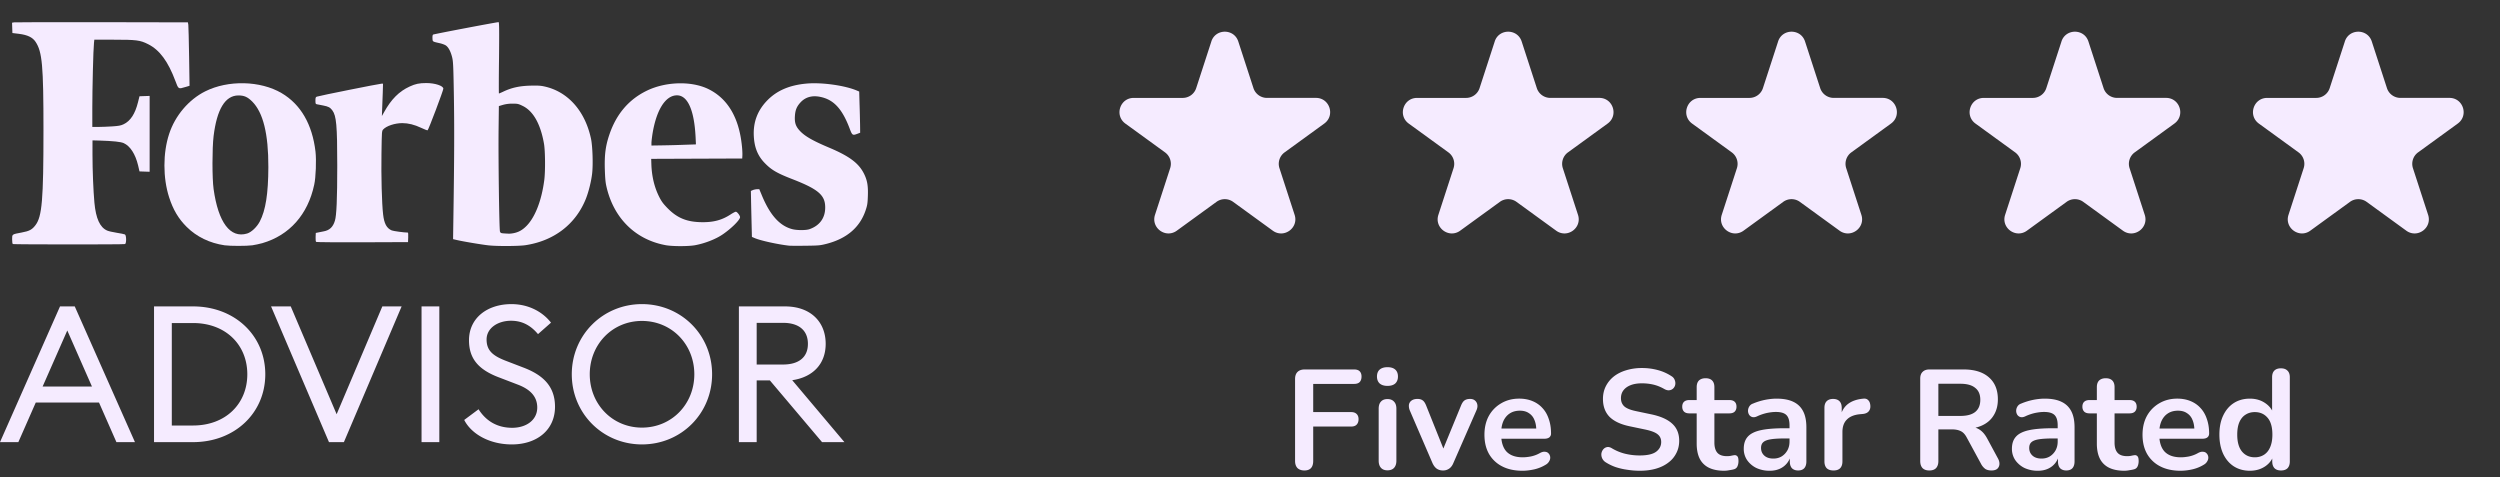 <svg width="283" height="54" viewBox="0 0 283 54" fill="none" xmlns="http://www.w3.org/2000/svg">
    <rect x="0" y="0" width="283" height="54" fill="#333333" stroke="none"/>
    <g clip-path="url(#gos3x3u0pa)" fill="#F5EBFF">
        <path d="M0 50.049h2.077l1.97-4.479h7.162l1.97 4.479h2.098L8.462 34.685H6.794L0 50.05zm4.826-6.297 2.791-6.34 2.791 6.34H4.826zm12.61 6.297h4.415c4.717 0 8.18-3.289 8.18-7.681 0-4.394-3.463-7.683-8.18-7.683h-4.415V50.05zm2.012-1.882V36.568h2.403c3.7 0 6.145 2.467 6.145 5.799 0 3.333-2.445 5.8-6.145 5.8h-2.402zm17.793 1.882h1.688l6.535-15.364H43.28L38.107 46.89l-5.194-12.205h-2.228L37.24 50.05zm10.478 0h2.012V34.685h-2.012V50.05zm4.83-2.51c.801 1.58 2.857 2.77 5.388 2.77 2.857 0 4.89-1.645 4.89-4.263 0-2.273-1.297-3.57-3.57-4.436l-1.86-.714c-1.558-.585-2.316-1.169-2.316-2.467 0-1.277 1.255-2.12 2.77-2.12 1.32 0 2.272.584 3.051 1.514l1.471-1.298c-.951-1.234-2.553-2.099-4.478-2.099-2.748 0-4.805 1.58-4.805 4.09 0 2.098 1.083 3.354 3.484 4.24l2.035.78c1.427.54 2.207 1.363 2.207 2.597 0 1.428-1.255 2.293-2.835 2.293-1.731 0-2.986-.8-3.809-2.098l-1.623 1.21zm28.06-5.171c0-4.458-3.505-7.943-7.941-7.943-4.415 0-7.942 3.485-7.942 7.943 0 4.457 3.528 7.94 7.942 7.94 4.435 0 7.941-3.483 7.941-7.94zm-13.849 0c0-3.377 2.554-6.038 5.907-6.038 3.376 0 5.93 2.661 5.93 6.037s-2.554 6.038-5.93 6.038c-3.353 0-5.907-2.662-5.907-6.037zm16.883 7.68h2.013V43.06h1.492l5.908 6.989h2.532l-5.908-7.011c2.359-.346 3.787-1.861 3.787-4.112 0-2.531-1.753-4.24-4.588-4.24h-5.236v15.363zm2.013-8.784v-4.718h2.986c1.752 0 2.813.823 2.813 2.38 0 1.537-1.06 2.338-2.813 2.338h-2.986zM97.791 19.64c-.588-1.176-1.665-1.97-3.918-2.92-1.842-.774-2.772-1.302-3.34-1.92-.46-.499-.598-.91-.55-1.655.04-.695.217-1.107.648-1.567.558-.598 1.322-.803 2.243-.607 1.508.313 2.468 1.361 3.3 3.565.295.784.334.813.863.617l.333-.127-.01-.901c-.01-.5-.03-1.548-.059-2.322l-.04-1.44-.254-.107c-1.38-.588-4.006-.95-5.71-.794-1.94.176-3.37.794-4.467 1.93-1.087 1.127-1.587 2.458-1.498 4.035.068 1.303.46 2.243 1.263 3.057.744.763 1.371 1.126 3.164 1.821 2.89 1.127 3.663 1.803 3.653 3.194 0 1.175-.626 2.037-1.763 2.439-.401.146-1.43.146-1.978 0-1.44-.383-2.538-1.626-3.478-3.938l-.245-.587-.284.009c-.156.01-.372.059-.47.108l-.196.088.02 1.009c.01.558.039 1.724.059 2.605l.039 1.587.323.137c.656.285 2.635.715 3.869.853.157.02 1 .02 1.881.01 1.528-.02 1.636-.03 2.41-.226 2.272-.597 3.742-1.86 4.388-3.781.196-.588.225-.774.255-1.645.039-1.156-.069-1.764-.45-2.528zm-17.553-9.534c-1.91-.96-4.868-.89-7.033.167-2.047 1-3.458 2.664-4.241 5.015-.412 1.225-.54 2.214-.5 3.8.03 1 .069 1.52.176 1.989.804 3.605 3.282 6.053 6.73 6.68.764.137 2.488.137 3.261.01 1.098-.195 2.36-.675 3.164-1.224.97-.657 1.979-1.646 1.979-1.96 0-.185-.333-.616-.48-.616-.059 0-.333.137-.598.313-.95.617-1.86.872-3.134.872-1.743 0-2.86-.44-3.967-1.557-.49-.5-.695-.764-.95-1.264-.559-1.088-.862-2.331-.911-3.742l-.02-.607 5.153-.02 5.152-.02.02-.352c.01-.196-.01-.696-.06-1.117-.323-3.134-1.586-5.29-3.741-6.367zm-5.192 6.348-1.302.02v-.285c0-.156.049-.568.098-.911.43-2.801 1.478-4.486 2.791-4.486 1.205 0 1.95 1.655 2.106 4.692l.04.862-1.215.04c-.666.028-1.802.058-2.518.068zm-13.482-6.68c-.411-.088-.783-.098-1.577-.078-1.205.04-2.028.225-2.929.636a7.707 7.707 0 0 1-.578.255c-.02 0-.02-1.822.01-4.036.029-3.134.02-4.045-.049-4.045-.225 0-7.337 1.352-7.414 1.41-.06.05-.08.196-.07.422.02.391-.02.362.843.558.264.059.568.177.676.255.294.206.529.656.696 1.293.127.5.146.862.205 4.28.059 3.487.05 7.062-.049 13.625l-.04 2.723.51.118c.735.166 2.85.519 3.537.588 1.008.107 3.379.088 4.123-.02 3.272-.49 5.73-2.39 6.876-5.29.304-.773.598-1.959.696-2.83.118-1.028.049-3.096-.128-3.928-.676-3.183-2.654-5.378-5.338-5.936zm-4.966 16.437c-.088-.235-.196-8.394-.157-11.657l.03-2.546.46-.137a3.923 3.923 0 0 1 1.087-.138c.588 0 .666.02 1.166.265 1.195.588 2.017 2.067 2.4 4.3.137.824.156 3.086.029 4.075-.314 2.43-1.107 4.398-2.165 5.348-.421.383-.813.578-1.322.676-.362.068-.48.068-1.136.02-.275-.02-.334-.049-.392-.206z"/>
        <path d="M48.275 9.402c-.813 0-1.244.088-1.9.392-1.196.548-2.087 1.44-2.89 2.89l-.255.45.03-.803c.02-.44.049-1.264.069-1.832l.029-1.028h-.166c-.216 0-7.122 1.381-7.328 1.47-.136.058-.156.117-.156.45 0 .343.02.382.156.411.089.02.402.079.706.137.607.118.793.216 1.047.55.461.616.56 1.694.56 6.287 0 3.752-.08 5.623-.266 6.21-.215.716-.607 1.088-1.283 1.206-.212.038-.425.08-.636.127l-.245.049-.02.48c-.01.333.01.499.069.539.049.029 2.41.049 5.24.039l5.153-.02.02-.54c.01-.292 0-.538-.04-.538-.402 0-1.626-.166-1.822-.244-.578-.245-.862-.764-.98-1.822-.146-1.244-.225-4.34-.185-6.867.038-2.556.038-2.566.196-2.742.372-.402 1.321-.716 2.164-.716.676 0 1.381.177 2.125.53.363.176.686.294.735.284.099-.04 1.783-4.506 1.783-4.712.01-.323-.95-.637-1.91-.637z"/>
        <path d="M35.716 17.17c-.362-3.095-1.675-5.358-3.84-6.631-2.4-1.411-6.053-1.5-8.65-.196-1.87.94-3.408 2.752-4.083 4.83-.706 2.144-.706 4.965 0 7.159.45 1.4 1.058 2.43 1.998 3.36 1.126 1.116 2.605 1.832 4.29 2.076.607.088 2.508.088 3.134 0 .294-.039.804-.156 1.137-.244 3.066-.892 5.152-3.243 5.867-6.612.186-.804.255-2.801.147-3.742zm-7.747 9.266c-1.9.568-3.262-1.243-3.791-5.044-.167-1.224-.167-4.574 0-5.975.372-3.057 1.313-4.604 2.801-4.614.666 0 1.039.167 1.567.686 1.245 1.253 1.842 3.653 1.832 7.425-.01 3.007-.303 4.897-.98 6.18-.332.617-.94 1.195-1.429 1.342z"/>
        <path d="M10.678 4.494h2.219c2.546 0 2.962.05 3.864.504 1.308.654 2.26 1.942 3.101 4.188.337.915.337.906 1.09.674l.505-.151-.05-3.302c-.03-1.812-.069-3.433-.088-3.594l-.05-.282-9.72-.02c-5.35-.01-9.827 0-9.947.02l-.237.04.02.584.02.584.742.091c.96.12 1.536.393 1.873.896.763 1.137.901 2.688.901 10.037 0 7.832-.158 9.735-.901 10.721-.387.513-.694.675-1.556.835-1.13.212-1.09.182-1.09.776 0 .332.03.503.09.533.128.05 12.562.061 12.691 0 .168-.07.159-.996-.01-1.087-.07-.04-.485-.12-.93-.191-.447-.07-.942-.181-1.09-.252-.813-.362-1.27-1.358-1.437-3.16-.12-1.29-.218-3.675-.218-5.437V15.89l.753.02c1.614.05 2.446.141 2.784.293.733.332 1.317 1.238 1.625 2.516l.158.684.575.021.574.02v-8.587l-.574.02-.575.02-.168.674c-.327 1.319-.852 2.125-1.635 2.497-.317.15-.545.191-1.308.242-.525.032-1.05.052-1.576.06h-.653v-2.134c0-2.135.108-6.664.188-7.37l.04-.372z"/>
    </g>
    <path d="M137.123 4.695c.481-1.477 2.571-1.477 3.051 0l1.716 5.28a1.608 1.608 0 0 0 1.524 1.106h5.552c1.555 0 2.199 1.99.943 2.904l-4.49 3.262a1.602 1.602 0 0 0-.584 1.793l1.716 5.28c.481 1.477-1.211 2.707-2.47 1.793l-4.491-3.262a1.605 1.605 0 0 0-1.885 0l-4.491 3.262c-1.257.914-2.947-.316-2.468-1.793l1.716-5.28a1.6 1.6 0 0 0-.584-1.793l-4.489-3.26c-1.256-.915-.609-2.904.943-2.904h5.551a1.605 1.605 0 0 0 1.526-1.107l1.716-5.28-.002-.001zM169.201 4.695c.481-1.477 2.571-1.477 3.051 0l1.716 5.28a1.608 1.608 0 0 0 1.524 1.106h5.552c1.554 0 2.199 1.99.943 2.904l-4.491 3.262a1.606 1.606 0 0 0-.583 1.793l1.716 5.28c.481 1.477-1.211 2.707-2.47 1.793l-4.491-3.262a1.605 1.605 0 0 0-1.885 0l-4.491 3.262c-1.257.914-2.948-.316-2.468-1.793l1.716-5.28a1.6 1.6 0 0 0-.584-1.793l-4.489-3.26c-1.256-.915-.609-2.904.943-2.904h5.551a1.605 1.605 0 0 0 1.526-1.107l1.716-5.28-.002-.001zM201.279 4.695c.481-1.477 2.571-1.477 3.051 0l1.716 5.28a1.608 1.608 0 0 0 1.524 1.106h5.552c1.554 0 2.199 1.99.943 2.904l-4.491 3.262a1.606 1.606 0 0 0-.583 1.793l1.716 5.28c.481 1.477-1.211 2.707-2.47 1.793l-4.491-3.262a1.605 1.605 0 0 0-1.885 0l-4.491 3.262c-1.257.914-2.948-.316-2.468-1.793l1.716-5.28a1.607 1.607 0 0 0-.584-1.793l-4.489-3.26c-1.256-.915-.609-2.904.943-2.904h5.551a1.605 1.605 0 0 0 1.525-1.107l1.717-5.28-.002-.001zM233.357 4.695c.481-1.477 2.571-1.477 3.051 0l1.716 5.28a1.602 1.602 0 0 0 1.523 1.106h5.553c1.554 0 2.199 1.99.943 2.904l-4.491 3.262a1.606 1.606 0 0 0-.583 1.793l1.716 5.28c.481 1.477-1.211 2.707-2.47 1.793l-4.491-3.262a1.606 1.606 0 0 0-1.885 0l-4.491 3.262c-1.257.914-2.948-.316-2.468-1.793l1.716-5.28a1.607 1.607 0 0 0-.584-1.793l-4.489-3.26c-1.256-.915-.61-2.904.943-2.904h5.551a1.602 1.602 0 0 0 1.525-1.107l1.717-5.28-.002-.001zM265.435 4.695c.481-1.477 2.571-1.477 3.051 0l1.716 5.28a1.602 1.602 0 0 0 1.523 1.106h5.553c1.554 0 2.199 1.99.943 2.904l-4.491 3.262a1.606 1.606 0 0 0-.584 1.793l1.717 5.28c.481 1.477-1.211 2.707-2.47 1.793l-4.491-3.262a1.606 1.606 0 0 0-1.885 0l-4.491 3.262c-1.257.914-2.948-.316-2.468-1.793l1.716-5.28a1.6 1.6 0 0 0-.584-1.793l-4.489-3.26c-1.256-.915-.61-2.904.943-2.904h5.551a1.602 1.602 0 0 0 1.525-1.107l1.717-5.28-.002-.001zM147.661 53.257c-.331 0-.593-.09-.786-.272-.182-.193-.273-.465-.273-.818v-9.255c0-.353.091-.62.273-.802.193-.192.465-.288.818-.288h5.598c.278 0 .486.07.625.208.139.14.209.337.209.593 0 .268-.07.476-.209.626-.139.14-.347.209-.625.209h-4.636v3.191h4.299c.267 0 .47.07.609.209.15.139.225.337.225.593 0 .268-.075.476-.225.626-.139.139-.342.208-.609.208h-4.299v3.882c0 .727-.331 1.09-.994 1.09zm9.4-.016c-.321 0-.567-.096-.738-.288-.171-.193-.257-.46-.257-.802v-5.887c0-.353.086-.62.257-.802.171-.192.417-.288.738-.288s.567.096.738.288c.181.182.272.45.272.802v5.887c0 .342-.085.61-.256.802-.171.192-.423.288-.754.288zm0-9.559c-.374 0-.668-.09-.882-.273-.203-.192-.305-.454-.305-.785 0-.343.102-.605.305-.786.214-.182.508-.273.882-.273.385 0 .679.09.882.273.203.181.305.443.305.785 0 .332-.102.594-.305.787-.203.181-.497.272-.882.272zm6.277 9.575c-.267 0-.502-.07-.705-.208-.193-.14-.353-.353-.482-.642l-2.55-5.918a1.365 1.365 0 0 1-.112-.658.708.708 0 0 1 .289-.48c.171-.13.401-.193.689-.193.246 0 .444.059.594.176.149.107.283.316.401.626l2.165 5.405h-.481l2.229-5.421c.118-.3.251-.503.401-.61.161-.117.374-.176.642-.176.235 0 .422.064.561.192a.76.76 0 0 1 .257.481c.032.193-.006.407-.113.642l-2.598 5.934c-.117.289-.278.503-.481.642a1.175 1.175 0 0 1-.706.208zm8.999.032c-.887 0-1.652-.165-2.293-.497a3.585 3.585 0 0 1-1.492-1.411c-.342-.61-.513-1.331-.513-2.165 0-.813.166-1.524.497-2.134a3.724 3.724 0 0 1 1.396-1.427c.598-.353 1.277-.53 2.036-.53.556 0 1.054.092 1.492.273.449.182.829.444 1.139.786.321.342.561.76.722 1.251.171.481.256 1.027.256 1.636a.534.534 0 0 1-.208.45c-.129.096-.316.144-.562.144h-5.148V48.51h4.507l-.257.24c0-.491-.075-.903-.224-1.235a1.567 1.567 0 0 0-.626-.753c-.267-.182-.604-.273-1.01-.273-.449 0-.834.107-1.155.32-.31.204-.551.498-.722.883-.16.374-.24.823-.24 1.347v.112c0 .877.203 1.535.609 1.973.417.428 1.026.642 1.828.642.278 0 .589-.032.931-.096a3.58 3.58 0 0 0 .994-.37c.225-.128.422-.181.594-.16.171.01.304.07.401.177.106.107.171.24.192.4a.757.757 0 0 1-.096.466.996.996 0 0 1-.401.417 4.311 4.311 0 0 1-1.299.53c-.482.106-.931.16-1.348.16zm13.288 0a8.97 8.97 0 0 1-1.411-.112 7.328 7.328 0 0 1-1.331-.305 5.463 5.463 0 0 1-1.123-.545 1.033 1.033 0 0 1-.481-.994.974.974 0 0 1 .208-.465.731.731 0 0 1 .433-.257c.171-.032.358.016.562.144.47.278.967.481 1.491.61a6.926 6.926 0 0 0 1.652.192c.845 0 1.46-.139 1.845-.417.385-.288.577-.657.577-1.107 0-.374-.139-.668-.417-.882-.267-.213-.732-.39-1.395-.529l-1.765-.369c-1.015-.214-1.775-.572-2.277-1.074-.492-.514-.738-1.187-.738-2.021 0-.524.107-1 .321-1.428.214-.427.513-.796.898-1.106.396-.31.861-.546 1.395-.706a5.985 5.985 0 0 1 1.797-.257 6.8 6.8 0 0 1 1.828.24 5.29 5.29 0 0 1 1.556.706.824.824 0 0 1 .337.434c.064.17.08.342.048.513a.797.797 0 0 1-.225.417.734.734 0 0 1-.449.208c-.171.022-.369-.032-.593-.16a4.576 4.576 0 0 0-1.203-.481 5.694 5.694 0 0 0-1.315-.145c-.492 0-.914.07-1.267.209-.353.139-.626.337-.818.593-.182.246-.273.54-.273.883 0 .384.128.694.385.93.257.224.695.4 1.315.53l1.748.368c1.059.224 1.845.577 2.358 1.059.524.48.786 1.122.786 1.924 0 .513-.107.979-.321 1.396a2.966 2.966 0 0 1-.898 1.074c-.385.3-.85.53-1.395.69-.546.16-1.16.24-1.845.24zm9.551 0c-.695 0-1.278-.117-1.748-.352a2.274 2.274 0 0 1-1.027-1.027c-.224-.46-.336-1.026-.336-1.7v-3.416h-.835c-.256 0-.454-.064-.593-.193-.139-.139-.208-.326-.208-.561 0-.246.069-.433.208-.562.139-.128.337-.192.593-.192h.835v-1.46c0-.331.085-.582.256-.753.182-.171.433-.257.754-.257s.567.086.738.257c.171.17.256.422.256.754v1.459h1.701c.256 0 .454.064.593.192.139.129.208.316.208.562 0 .235-.069.422-.208.561-.139.129-.337.193-.593.193h-1.701v3.304c0 .513.113.898.337 1.154.225.257.588.385 1.091.385.182 0 .342-.016.481-.048.139-.032.262-.053.369-.064a.368.368 0 0 1 .321.129c.085.085.128.267.128.545 0 .214-.037.406-.112.577a.58.58 0 0 1-.369.337c-.139.043-.321.08-.545.112a3.227 3.227 0 0 1-.594.064zm5.153 0a3.5 3.5 0 0 1-1.523-.32 2.763 2.763 0 0 1-1.043-.898 2.255 2.255 0 0 1-.369-1.268c0-.577.15-1.031.449-1.363.3-.342.786-.588 1.46-.738.673-.15 1.577-.224 2.71-.224h.802v1.155h-.786c-.663 0-1.192.032-1.587.096-.396.064-.679.176-.851.337-.16.15-.24.363-.24.641 0 .353.123.642.369.866.246.225.588.337 1.026.337.353 0 .663-.08.931-.24.278-.172.497-.401.657-.69.16-.289.241-.62.241-.995v-1.844c0-.535-.118-.92-.353-1.155s-.631-.353-1.187-.353c-.31 0-.647.038-1.011.113a5.38 5.38 0 0 0-1.122.384c-.203.097-.385.123-.546.08a.612.612 0 0 1-.352-.256.838.838 0 0 1-.129-.449c0-.16.043-.316.129-.465a.76.76 0 0 1 .433-.353 7.263 7.263 0 0 1 1.411-.433c.46-.086.877-.128 1.251-.128.77 0 1.401.117 1.893.352.502.236.876.594 1.122 1.075.246.47.369 1.08.369 1.829v3.849c0 .331-.08.588-.24.77-.161.17-.391.256-.69.256-.299 0-.535-.085-.706-.256-.16-.182-.24-.439-.24-.77v-.77h.128a2.18 2.18 0 0 1-1.267 1.604c-.331.15-.711.224-1.139.224zm7.224-.032c-.332 0-.588-.085-.77-.256-.171-.182-.257-.439-.257-.77v-6.063c0-.331.086-.583.257-.754.171-.17.412-.256.722-.256s.55.085.721.256c.171.171.257.423.257.754v1.01h-.16c.149-.64.443-1.127.882-1.459.438-.331 1.021-.53 1.748-.593.225-.022.401.037.529.176.139.128.22.331.241.61.021.267-.043.486-.193.657-.139.16-.352.257-.641.289l-.353.032c-.652.064-1.144.267-1.476.61-.331.33-.497.801-.497 1.41v3.32c0 .332-.085.589-.256.77-.171.172-.423.257-.754.257zm10.843 0c-.331 0-.588-.09-.769-.272-.171-.193-.257-.455-.257-.786v-9.335c0-.342.091-.599.273-.77.181-.181.438-.272.77-.272h3.865c1.24 0 2.197.299 2.871.898.674.588 1.01 1.417 1.01 2.486 0 .695-.155 1.294-.465 1.796-.299.503-.738.888-1.315 1.155s-1.278.401-2.101.401l.144-.24h.53c.438 0 .818.106 1.138.32.332.214.621.55.866 1.01l1.203 2.23c.129.225.187.444.177.658a.745.745 0 0 1-.241.529c-.149.128-.369.192-.657.192-.289 0-.524-.058-.706-.176a1.649 1.649 0 0 1-.481-.578l-1.62-2.983c-.193-.363-.423-.604-.69-.722-.257-.128-.588-.192-.994-.192h-1.524V52.2c0 .331-.086.593-.257.786-.171.181-.427.272-.77.272zm1.027-6.175h2.502c.738 0 1.294-.15 1.668-.449.385-.31.578-.77.578-1.38 0-.598-.193-1.047-.578-1.346-.374-.31-.93-.465-1.668-.465h-2.502v3.64zm11.262 6.207a3.502 3.502 0 0 1-1.524-.32 2.76 2.76 0 0 1-1.042-.898 2.255 2.255 0 0 1-.369-1.268c0-.577.15-1.031.449-1.363.299-.342.786-.588 1.459-.738.674-.15 1.578-.224 2.711-.224h.802v1.155h-.786c-.663 0-1.192.032-1.588.096-.395.064-.679.176-.85.337-.16.15-.24.363-.24.641 0 .353.123.642.368.866.246.225.589.337 1.027.337.353 0 .663-.08.93-.24.278-.172.497-.401.658-.69.16-.289.24-.62.24-.995v-1.844c0-.535-.117-.92-.352-1.155-.236-.235-.631-.353-1.187-.353-.31 0-.647.038-1.011.113a5.36 5.36 0 0 0-1.122.384c-.204.097-.385.123-.546.08a.614.614 0 0 1-.353-.256.846.846 0 0 1-.128-.449.93.93 0 0 1 .128-.465.766.766 0 0 1 .433-.353 7.292 7.292 0 0 1 1.412-.433c.46-.086.877-.128 1.251-.128.77 0 1.401.117 1.892.352.503.236.877.594 1.123 1.075.246.47.369 1.08.369 1.829v3.849c0 .331-.08.588-.241.77-.16.17-.39.256-.689.256-.3 0-.535-.085-.706-.256-.16-.182-.24-.439-.24-.77v-.77h.128a2.18 2.18 0 0 1-1.267 1.604c-.332.15-.711.224-1.139.224zm9.79 0c-.695 0-1.278-.117-1.748-.352a2.274 2.274 0 0 1-1.027-1.027c-.225-.46-.337-1.026-.337-1.7v-3.416h-.834c-.256 0-.454-.064-.593-.193-.139-.139-.209-.326-.209-.561 0-.246.07-.433.209-.562.139-.128.337-.192.593-.192h.834v-1.46c0-.331.086-.582.257-.753.182-.171.433-.257.754-.257.32 0 .566.086.737.257.172.17.257.422.257.754v1.459h1.7c.257 0 .455.064.594.192.139.129.208.316.208.562 0 .235-.069.422-.208.561-.139.129-.337.193-.594.193h-1.7v3.304c0 .513.112.898.337 1.154.224.257.588.385 1.091.385.181 0 .342-.016.481-.048.139-.032.262-.053.369-.064a.365.365 0 0 1 .32.129c.086.085.129.267.129.545 0 .214-.038.406-.113.577a.58.58 0 0 1-.368.337c-.139.043-.321.08-.546.112a3.209 3.209 0 0 1-.593.064zm6.358 0c-.888 0-1.652-.165-2.294-.497a3.582 3.582 0 0 1-1.491-1.411c-.343-.61-.514-1.331-.514-2.165 0-.813.166-1.524.497-2.134a3.738 3.738 0 0 1 1.396-1.427c.599-.353 1.278-.53 2.037-.53.556 0 1.053.092 1.491.273.45.182.829.444 1.139.786.321.342.562.76.722 1.251.171.481.257 1.027.257 1.636 0 .193-.07.342-.209.45-.128.096-.315.144-.561.144h-5.149V48.51h4.507l-.256.24c0-.491-.075-.903-.225-1.235a1.567 1.567 0 0 0-.626-.753c-.267-.182-.604-.273-1.01-.273-.449 0-.834.107-1.155.32-.31.204-.55.498-.722.883-.16.374-.24.823-.24 1.347v.112c0 .877.203 1.535.609 1.973.417.428 1.027.642 1.829.642.278 0 .588-.032.93-.096a3.58 3.58 0 0 0 .994-.37c.225-.128.423-.181.594-.16.171.01.305.07.401.177.107.107.171.24.192.4a.744.744 0 0 1-.096.466.99.99 0 0 1-.401.417 4.3 4.3 0 0 1-1.299.53 6.23 6.23 0 0 1-1.347.16zm7.851 0c-.685 0-1.289-.165-1.813-.497-.513-.331-.914-.802-1.203-1.411-.288-.62-.433-1.348-.433-2.181 0-.845.145-1.567.433-2.166.289-.61.69-1.08 1.203-1.411.524-.332 1.128-.497 1.813-.497.652 0 1.219.16 1.7.48.492.322.823.744.994 1.268h-.176v-4.17c0-.332.085-.583.256-.754.171-.171.417-.257.738-.257s.567.086.738.257c.182.171.273.422.273.754v9.527c0 .331-.086.588-.257.77-.171.17-.417.256-.738.256s-.566-.085-.738-.256c-.171-.182-.256-.439-.256-.77V50.98l.176.481c-.16.556-.486 1-.978 1.331-.492.332-1.069.497-1.732.497zm.561-1.523c.396 0 .743-.096 1.043-.289.299-.192.529-.476.689-.85.171-.385.257-.86.257-1.428 0-.855-.182-1.491-.545-1.908-.364-.428-.845-.642-1.444-.642-.396 0-.743.097-1.043.289-.299.182-.534.465-.705.85-.161.374-.241.845-.241 1.412 0 .844.182 1.486.546 1.924.363.428.844.642 1.443.642z" fill="#F5EBFF"/>
    <defs>
        <clipPath id="gos3x3u0pa">
            <path fill="#fff" transform="translate(0 2.506) scale(1.002)" d="M0 0h98.313v48H0z"/>
        </clipPath>
    </defs>
</svg>
